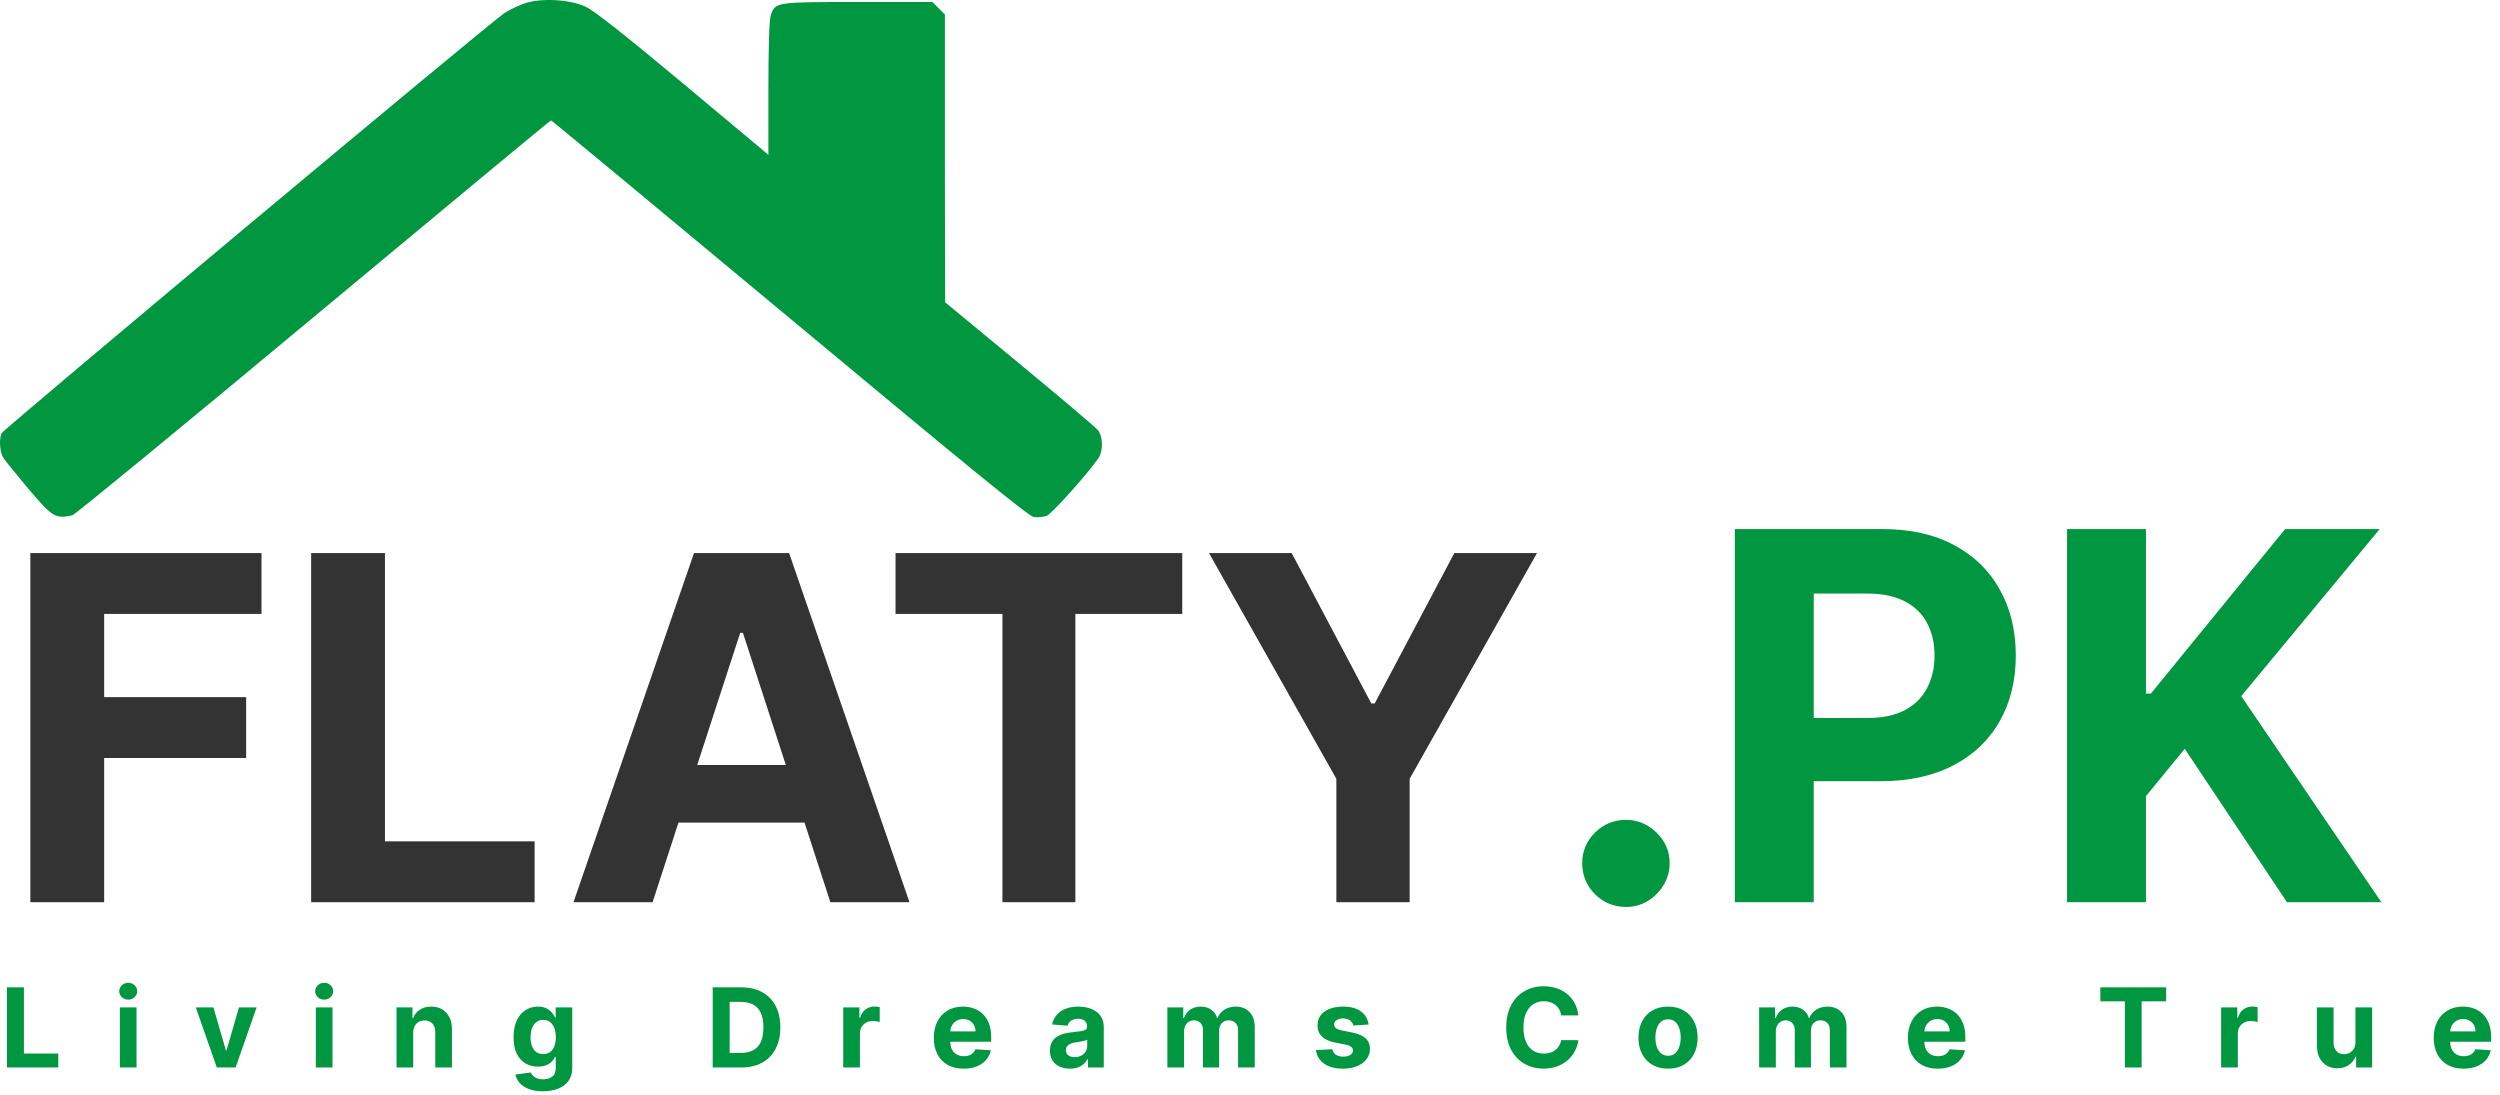 <svg width="363" height="159" viewBox="0 0 363 159" fill="none" xmlns="http://www.w3.org/2000/svg">
<path d="M1.011 155V143.364H3.472V152.972H8.46V155H1.011ZM17.404 155V146.273H19.825V155H17.404ZM18.62 145.148C18.26 145.148 17.951 145.028 17.694 144.79C17.44 144.547 17.313 144.258 17.313 143.92C17.313 143.587 17.44 143.301 17.694 143.062C17.951 142.82 18.26 142.699 18.62 142.699C18.98 142.699 19.287 142.82 19.54 143.062C19.798 143.301 19.927 143.587 19.927 143.92C19.927 144.258 19.798 144.547 19.54 144.79C19.287 145.028 18.98 145.148 18.62 145.148ZM37.26 146.273L34.209 155H31.481L28.43 146.273H30.987L32.8 152.517H32.891L34.697 146.273H37.26ZM45.858 155V146.273H48.279V155H45.858ZM47.074 145.148C46.715 145.148 46.406 145.028 46.148 144.79C45.894 144.547 45.767 144.258 45.767 143.92C45.767 143.587 45.894 143.301 46.148 143.062C46.406 142.82 46.715 142.699 47.074 142.699C47.434 142.699 47.741 142.82 47.995 143.062C48.252 143.301 48.381 143.587 48.381 143.92C48.381 144.258 48.252 144.547 47.995 144.79C47.741 145.028 47.434 145.148 47.074 145.148ZM59.998 149.955V155H57.578V146.273H59.885V147.812H59.987C60.18 147.305 60.504 146.903 60.959 146.608C61.413 146.309 61.964 146.159 62.612 146.159C63.218 146.159 63.746 146.292 64.197 146.557C64.648 146.822 64.998 147.201 65.248 147.693C65.498 148.182 65.623 148.765 65.623 149.443V155H63.203V149.875C63.207 149.341 63.07 148.924 62.794 148.625C62.517 148.322 62.136 148.17 61.652 148.17C61.326 148.17 61.038 148.241 60.788 148.381C60.542 148.521 60.349 148.725 60.209 148.994C60.072 149.259 60.002 149.58 59.998 149.955ZM78.823 158.455C78.039 158.455 77.366 158.347 76.806 158.131C76.249 157.919 75.806 157.629 75.476 157.261C75.147 156.894 74.933 156.481 74.834 156.023L77.073 155.722C77.141 155.896 77.249 156.059 77.397 156.21C77.544 156.362 77.739 156.483 77.982 156.574C78.228 156.669 78.527 156.716 78.879 156.716C79.406 156.716 79.84 156.587 80.181 156.33C80.525 156.076 80.698 155.65 80.698 155.051V153.455H80.596C80.489 153.697 80.33 153.926 80.118 154.142C79.906 154.358 79.633 154.534 79.3 154.67C78.967 154.807 78.569 154.875 78.107 154.875C77.451 154.875 76.855 154.723 76.317 154.42C75.783 154.114 75.357 153.646 75.039 153.017C74.724 152.384 74.567 151.585 74.567 150.619C74.567 149.631 74.728 148.805 75.05 148.142C75.372 147.479 75.8 146.983 76.334 146.653C76.872 146.324 77.461 146.159 78.101 146.159C78.59 146.159 78.999 146.242 79.328 146.409C79.658 146.572 79.923 146.777 80.124 147.023C80.328 147.265 80.486 147.504 80.596 147.739H80.686V146.273H83.09V155.085C83.09 155.828 82.908 156.449 82.544 156.949C82.181 157.449 81.677 157.824 81.033 158.074C80.393 158.328 79.656 158.455 78.823 158.455ZM78.874 153.057C79.264 153.057 79.594 152.96 79.862 152.767C80.135 152.57 80.344 152.29 80.487 151.926C80.635 151.559 80.709 151.119 80.709 150.608C80.709 150.097 80.637 149.653 80.493 149.278C80.349 148.9 80.141 148.606 79.868 148.398C79.596 148.189 79.264 148.085 78.874 148.085C78.476 148.085 78.141 148.193 77.868 148.409C77.596 148.621 77.389 148.917 77.249 149.295C77.109 149.674 77.039 150.112 77.039 150.608C77.039 151.112 77.109 151.547 77.249 151.915C77.393 152.278 77.599 152.561 77.868 152.761C78.141 152.958 78.476 153.057 78.874 153.057ZM107.609 155H103.484V143.364H107.644C108.814 143.364 109.822 143.597 110.666 144.062C111.511 144.525 112.161 145.189 112.615 146.057C113.074 146.924 113.303 147.962 113.303 149.17C113.303 150.383 113.074 151.424 112.615 152.295C112.161 153.167 111.507 153.835 110.655 154.301C109.806 154.767 108.791 155 107.609 155ZM105.945 152.892H107.507C108.234 152.892 108.846 152.763 109.342 152.506C109.842 152.244 110.217 151.841 110.467 151.295C110.721 150.746 110.848 150.038 110.848 149.17C110.848 148.311 110.721 147.608 110.467 147.062C110.217 146.517 109.844 146.116 109.348 145.858C108.852 145.6 108.24 145.472 107.513 145.472H105.945V152.892ZM122.44 155V146.273H124.786V147.795H124.877C125.036 147.254 125.303 146.845 125.678 146.568C126.053 146.288 126.485 146.148 126.974 146.148C127.095 146.148 127.226 146.155 127.366 146.17C127.506 146.186 127.629 146.206 127.735 146.233V148.381C127.621 148.347 127.464 148.316 127.264 148.29C127.063 148.263 126.879 148.25 126.712 148.25C126.356 148.25 126.038 148.328 125.758 148.483C125.481 148.634 125.262 148.847 125.099 149.119C124.94 149.392 124.86 149.706 124.86 150.062V155H122.44ZM139.918 155.17C139.02 155.17 138.247 154.989 137.599 154.625C136.955 154.258 136.459 153.739 136.111 153.068C135.762 152.394 135.588 151.597 135.588 150.676C135.588 149.778 135.762 148.991 136.111 148.312C136.459 147.634 136.95 147.106 137.582 146.727C138.219 146.348 138.965 146.159 139.821 146.159C140.397 146.159 140.933 146.252 141.429 146.438C141.929 146.619 142.365 146.894 142.736 147.261C143.111 147.629 143.402 148.091 143.611 148.648C143.819 149.201 143.923 149.848 143.923 150.591V151.256H136.554V149.756H141.645C141.645 149.407 141.569 149.098 141.418 148.83C141.266 148.561 141.056 148.35 140.787 148.199C140.522 148.044 140.213 147.966 139.861 147.966C139.493 147.966 139.168 148.051 138.883 148.222C138.603 148.388 138.383 148.614 138.224 148.898C138.065 149.178 137.984 149.491 137.98 149.835V151.261C137.98 151.693 138.06 152.066 138.219 152.381C138.382 152.695 138.611 152.938 138.906 153.108C139.202 153.278 139.552 153.364 139.957 153.364C140.226 153.364 140.472 153.326 140.696 153.25C140.919 153.174 141.111 153.061 141.27 152.909C141.429 152.758 141.55 152.572 141.633 152.352L143.872 152.5C143.758 153.038 143.526 153.508 143.173 153.909C142.825 154.307 142.374 154.617 141.821 154.841C141.272 155.061 140.637 155.17 139.918 155.17ZM155.351 155.165C154.795 155.165 154.298 155.068 153.863 154.875C153.427 154.678 153.082 154.388 152.829 154.006C152.579 153.619 152.454 153.138 152.454 152.562C152.454 152.078 152.543 151.67 152.721 151.341C152.899 151.011 153.141 150.746 153.448 150.545C153.755 150.345 154.103 150.193 154.493 150.091C154.887 149.989 155.3 149.917 155.732 149.875C156.24 149.822 156.649 149.773 156.959 149.727C157.27 149.678 157.495 149.606 157.636 149.511C157.776 149.417 157.846 149.277 157.846 149.091V149.057C157.846 148.697 157.732 148.419 157.505 148.222C157.281 148.025 156.963 147.926 156.55 147.926C156.115 147.926 155.768 148.023 155.511 148.216C155.253 148.405 155.082 148.644 154.999 148.932L152.761 148.75C152.874 148.22 153.098 147.761 153.431 147.375C153.764 146.985 154.194 146.686 154.721 146.477C155.251 146.265 155.865 146.159 156.562 146.159C157.047 146.159 157.511 146.216 157.954 146.33C158.401 146.443 158.797 146.619 159.141 146.858C159.49 147.097 159.764 147.403 159.965 147.778C160.166 148.15 160.266 148.595 160.266 149.114V155H157.971V153.79H157.903C157.762 154.062 157.575 154.303 157.34 154.511C157.105 154.716 156.823 154.877 156.493 154.994C156.164 155.108 155.783 155.165 155.351 155.165ZM156.045 153.494C156.401 153.494 156.715 153.424 156.988 153.284C157.261 153.14 157.475 152.947 157.63 152.705C157.785 152.462 157.863 152.187 157.863 151.881V150.955C157.787 151.004 157.683 151.049 157.55 151.091C157.422 151.129 157.276 151.165 157.113 151.199C156.95 151.229 156.787 151.258 156.624 151.284C156.461 151.307 156.314 151.328 156.181 151.347C155.897 151.388 155.649 151.455 155.437 151.545C155.225 151.636 155.06 151.759 154.942 151.915C154.825 152.066 154.766 152.256 154.766 152.483C154.766 152.812 154.886 153.064 155.124 153.239C155.367 153.409 155.673 153.494 156.045 153.494ZM169.504 155V146.273H171.811V147.812H171.913C172.095 147.301 172.398 146.898 172.822 146.602C173.246 146.307 173.754 146.159 174.345 146.159C174.943 146.159 175.453 146.309 175.873 146.608C176.294 146.903 176.574 147.305 176.714 147.812H176.805C176.983 147.312 177.305 146.913 177.771 146.614C178.241 146.311 178.796 146.159 179.436 146.159C180.25 146.159 180.911 146.419 181.419 146.938C181.93 147.453 182.186 148.184 182.186 149.131V155H179.771V149.608C179.771 149.123 179.642 148.759 179.385 148.517C179.127 148.275 178.805 148.153 178.419 148.153C177.979 148.153 177.637 148.294 177.39 148.574C177.144 148.85 177.021 149.216 177.021 149.67V155H174.674V149.557C174.674 149.129 174.551 148.788 174.305 148.534C174.063 148.28 173.743 148.153 173.345 148.153C173.076 148.153 172.834 148.222 172.618 148.358C172.406 148.491 172.237 148.678 172.112 148.92C171.987 149.159 171.924 149.439 171.924 149.761V155H169.504ZM198.719 148.761L196.503 148.898C196.465 148.708 196.384 148.538 196.259 148.386C196.134 148.231 195.969 148.108 195.765 148.017C195.564 147.922 195.323 147.875 195.043 147.875C194.668 147.875 194.352 147.955 194.094 148.114C193.837 148.269 193.708 148.477 193.708 148.739C193.708 148.947 193.791 149.123 193.958 149.267C194.124 149.411 194.41 149.527 194.816 149.614L196.395 149.932C197.244 150.106 197.876 150.386 198.293 150.773C198.71 151.159 198.918 151.667 198.918 152.295C198.918 152.867 198.749 153.369 198.412 153.801C198.079 154.233 197.621 154.57 197.037 154.812C196.458 155.051 195.789 155.17 195.032 155.17C193.876 155.17 192.956 154.93 192.27 154.449C191.588 153.964 191.189 153.305 191.071 152.472L193.452 152.347C193.524 152.699 193.698 152.968 193.975 153.153C194.251 153.335 194.606 153.426 195.037 153.426C195.462 153.426 195.802 153.345 196.06 153.182C196.321 153.015 196.454 152.801 196.458 152.54C196.454 152.32 196.361 152.14 196.179 152C195.998 151.856 195.717 151.746 195.338 151.67L193.827 151.369C192.975 151.199 192.34 150.903 191.924 150.483C191.511 150.062 191.304 149.527 191.304 148.875C191.304 148.314 191.456 147.831 191.759 147.426C192.066 147.021 192.496 146.708 193.049 146.489C193.606 146.269 194.257 146.159 195.003 146.159C196.106 146.159 196.973 146.392 197.606 146.858C198.242 147.324 198.613 147.958 198.719 148.761ZM229.178 147.438H226.689C226.644 147.116 226.551 146.83 226.411 146.58C226.271 146.326 226.091 146.11 225.871 145.932C225.651 145.754 225.397 145.617 225.11 145.523C224.826 145.428 224.517 145.381 224.183 145.381C223.581 145.381 223.057 145.53 222.61 145.83C222.163 146.125 221.816 146.557 221.57 147.125C221.324 147.689 221.201 148.375 221.201 149.182C221.201 150.011 221.324 150.708 221.57 151.273C221.82 151.837 222.168 152.263 222.615 152.551C223.062 152.839 223.579 152.983 224.166 152.983C224.496 152.983 224.801 152.939 225.081 152.852C225.365 152.765 225.617 152.638 225.837 152.472C226.057 152.301 226.238 152.095 226.382 151.852C226.53 151.61 226.632 151.333 226.689 151.023L229.178 151.034C229.113 151.568 228.952 152.083 228.695 152.58C228.441 153.072 228.098 153.513 227.666 153.903C227.238 154.29 226.727 154.597 226.132 154.824C225.541 155.047 224.873 155.159 224.127 155.159C223.089 155.159 222.161 154.924 221.343 154.455C220.528 153.985 219.884 153.305 219.411 152.415C218.941 151.525 218.706 150.447 218.706 149.182C218.706 147.913 218.945 146.833 219.422 145.943C219.899 145.053 220.547 144.375 221.365 143.909C222.183 143.439 223.104 143.205 224.127 143.205C224.801 143.205 225.426 143.299 226.002 143.489C226.581 143.678 227.094 143.955 227.541 144.318C227.988 144.678 228.352 145.119 228.632 145.642C228.916 146.165 229.098 146.763 229.178 147.438ZM242.2 155.17C241.317 155.17 240.554 154.983 239.91 154.608C239.27 154.229 238.775 153.703 238.427 153.028C238.079 152.35 237.904 151.564 237.904 150.67C237.904 149.769 238.079 148.981 238.427 148.307C238.775 147.629 239.27 147.102 239.91 146.727C240.554 146.348 241.317 146.159 242.2 146.159C243.082 146.159 243.844 146.348 244.484 146.727C245.128 147.102 245.624 147.629 245.972 148.307C246.321 148.981 246.495 149.769 246.495 150.67C246.495 151.564 246.321 152.35 245.972 153.028C245.624 153.703 245.128 154.229 244.484 154.608C243.844 154.983 243.082 155.17 242.2 155.17ZM242.211 153.295C242.613 153.295 242.948 153.182 243.217 152.955C243.486 152.723 243.688 152.409 243.825 152.011C243.965 151.614 244.035 151.161 244.035 150.653C244.035 150.146 243.965 149.693 243.825 149.295C243.688 148.898 243.486 148.583 243.217 148.352C242.948 148.121 242.613 148.006 242.211 148.006C241.806 148.006 241.465 148.121 241.188 148.352C240.916 148.583 240.709 148.898 240.569 149.295C240.433 149.693 240.364 150.146 240.364 150.653C240.364 151.161 240.433 151.614 240.569 152.011C240.709 152.409 240.916 152.723 241.188 152.955C241.465 153.182 241.806 153.295 242.211 153.295ZM255.429 155V146.273H257.736V147.812H257.838C258.02 147.301 258.323 146.898 258.747 146.602C259.171 146.307 259.679 146.159 260.27 146.159C260.868 146.159 261.378 146.309 261.798 146.608C262.219 146.903 262.499 147.305 262.639 147.812H262.73C262.908 147.312 263.23 146.913 263.696 146.614C264.166 146.311 264.721 146.159 265.361 146.159C266.175 146.159 266.836 146.419 267.344 146.938C267.855 147.453 268.111 148.184 268.111 149.131V155H265.696V149.608C265.696 149.123 265.567 148.759 265.31 148.517C265.052 148.275 264.73 148.153 264.344 148.153C263.904 148.153 263.562 148.294 263.315 148.574C263.069 148.85 262.946 149.216 262.946 149.67V155H260.599V149.557C260.599 149.129 260.476 148.788 260.23 148.534C259.988 148.28 259.668 148.153 259.27 148.153C259.001 148.153 258.759 148.222 258.543 148.358C258.331 148.491 258.162 148.678 258.037 148.92C257.912 149.159 257.849 149.439 257.849 149.761V155H255.429ZM281.36 155.17C280.462 155.17 279.69 154.989 279.042 154.625C278.398 154.258 277.902 153.739 277.553 153.068C277.205 152.394 277.031 151.597 277.031 150.676C277.031 149.778 277.205 148.991 277.553 148.312C277.902 147.634 278.392 147.106 279.025 146.727C279.661 146.348 280.407 146.159 281.263 146.159C281.839 146.159 282.375 146.252 282.871 146.438C283.371 146.619 283.807 146.894 284.178 147.261C284.553 147.629 284.845 148.091 285.053 148.648C285.262 149.201 285.366 149.848 285.366 150.591V151.256H277.996V149.756H283.087C283.087 149.407 283.012 149.098 282.86 148.83C282.709 148.561 282.498 148.35 282.229 148.199C281.964 148.044 281.656 147.966 281.303 147.966C280.936 147.966 280.61 148.051 280.326 148.222C280.046 148.388 279.826 148.614 279.667 148.898C279.508 149.178 279.426 149.491 279.423 149.835V151.261C279.423 151.693 279.502 152.066 279.661 152.381C279.824 152.695 280.053 152.938 280.349 153.108C280.644 153.278 280.995 153.364 281.4 153.364C281.669 153.364 281.915 153.326 282.138 153.25C282.362 153.174 282.553 153.061 282.712 152.909C282.871 152.758 282.993 152.572 283.076 152.352L285.315 152.5C285.201 153.038 284.968 153.508 284.616 153.909C284.267 154.307 283.816 154.617 283.263 154.841C282.714 155.061 282.08 155.17 281.36 155.17ZM304.971 145.392V143.364H314.527V145.392H310.965V155H308.533V145.392H304.971ZM322.51 155V146.273H324.856V147.795H324.947C325.106 147.254 325.373 146.845 325.748 146.568C326.123 146.288 326.555 146.148 327.044 146.148C327.165 146.148 327.296 146.155 327.436 146.17C327.576 146.186 327.699 146.206 327.805 146.233V148.381C327.691 148.347 327.534 148.316 327.334 148.29C327.133 148.263 326.949 148.25 326.782 148.25C326.426 148.25 326.108 148.328 325.828 148.483C325.551 148.634 325.332 148.847 325.169 149.119C325.01 149.392 324.93 149.706 324.93 150.062V155H322.51ZM342.013 151.284V146.273H344.434V155H342.11V153.415H342.019C341.822 153.926 341.494 154.337 341.036 154.648C340.581 154.958 340.026 155.114 339.371 155.114C338.788 155.114 338.274 154.981 337.831 154.716C337.388 154.451 337.042 154.074 336.792 153.585C336.545 153.097 336.42 152.511 336.417 151.83V146.273H338.837V151.398C338.841 151.913 338.979 152.32 339.252 152.619C339.524 152.919 339.89 153.068 340.348 153.068C340.64 153.068 340.913 153.002 341.167 152.869C341.42 152.733 341.625 152.532 341.78 152.267C341.939 152.002 342.017 151.674 342.013 151.284ZM357.707 155.17C356.809 155.17 356.036 154.989 355.389 154.625C354.745 154.258 354.249 153.739 353.9 153.068C353.552 152.394 353.377 151.597 353.377 150.676C353.377 149.778 353.552 148.991 353.9 148.312C354.249 147.634 354.739 147.106 355.372 146.727C356.008 146.348 356.754 146.159 357.61 146.159C358.186 146.159 358.722 146.252 359.218 146.438C359.718 146.619 360.154 146.894 360.525 147.261C360.9 147.629 361.192 148.091 361.4 148.648C361.608 149.201 361.713 149.848 361.713 150.591V151.256H354.343V149.756H359.434C359.434 149.407 359.358 149.098 359.207 148.83C359.055 148.561 358.845 148.35 358.576 148.199C358.311 148.044 358.002 147.966 357.65 147.966C357.283 147.966 356.957 148.051 356.673 148.222C356.393 148.388 356.173 148.614 356.014 148.898C355.855 149.178 355.773 149.491 355.769 149.835V151.261C355.769 151.693 355.849 152.066 356.008 152.381C356.171 152.695 356.4 152.938 356.696 153.108C356.991 153.278 357.341 153.364 357.747 153.364C358.016 153.364 358.262 153.326 358.485 153.25C358.709 153.174 358.9 153.061 359.059 152.909C359.218 152.758 359.34 152.572 359.423 152.352L361.661 152.5C361.548 153.038 361.315 153.508 360.963 153.909C360.614 154.307 360.163 154.617 359.61 154.841C359.061 155.061 358.427 155.17 357.707 155.17Z" fill="#009740"/>
<path d="M4.406 131V80.309H37.969V89.145H15.123V101.224H35.741V110.06H15.123V131H4.406ZM45.178 131V80.309H55.895V122.164H77.627V131H45.178ZM94.755 131H83.27L100.769 80.309H114.581L132.055 131H120.57L107.873 91.893H107.477L94.755 131ZM94.037 111.075H121.164V119.441H94.037V111.075ZM130.032 89.145V80.309H171.663V89.145H156.144V131H145.551V89.145H130.032ZM175.549 80.309H187.554L199.113 102.14H199.608L211.167 80.309H223.171L204.682 113.08V131H194.039V113.08L175.549 80.309Z" fill="#333333"/>
<path d="M236.085 131.688C234.339 131.688 232.84 131.071 231.588 129.836C230.353 128.584 229.736 127.085 229.736 125.338C229.736 123.61 230.353 122.128 231.588 120.894C232.84 119.659 234.339 119.042 236.085 119.042C237.778 119.042 239.26 119.659 240.53 120.894C241.8 122.128 242.434 123.61 242.434 125.338C242.434 126.502 242.135 127.57 241.535 128.54C240.953 129.492 240.186 130.259 239.233 130.841C238.281 131.406 237.231 131.688 236.085 131.688ZM251.899 131V76.818H273.276C277.385 76.818 280.886 77.603 283.779 79.173C286.671 80.725 288.876 82.885 290.393 85.654C291.927 88.406 292.694 91.581 292.694 95.179C292.694 98.777 291.918 101.951 290.366 104.703C288.814 107.454 286.565 109.597 283.62 111.132C280.692 112.666 277.147 113.433 272.985 113.433H259.36V104.253H271.133C273.337 104.253 275.154 103.874 276.583 103.115C278.029 102.339 279.105 101.272 279.81 99.914C280.533 98.538 280.895 96.96 280.895 95.179C280.895 93.38 280.533 91.81 279.81 90.469C279.105 89.111 278.029 88.062 276.583 87.321C275.136 86.563 273.302 86.184 271.08 86.184H263.355V131H251.899ZM300.135 131V76.818H311.59V100.708H312.305L331.803 76.818H345.533L325.427 101.078L345.771 131H332.067L317.225 108.724L311.59 115.603V131H300.135Z" fill="#009740"/>
<path d="M76.037 0.54C75.162 0.852 73.881 1.477 73.224 1.915C71.005 3.384 0.407 62.387 0.22 62.919C-0.187 63.919 0.001 65.763 0.532 66.544C0.814 66.981 2.47 68.981 4.158 71.013C7.626 75.107 8.064 75.357 10.502 74.826C10.877 74.732 26.628 61.794 45.504 46.074C64.38 30.354 79.912 17.478 80.006 17.478C80.1 17.478 95.695 30.417 114.665 46.199C140.885 68.044 149.354 74.951 150.104 75.076C150.667 75.138 151.479 75.076 151.948 74.919C152.667 74.669 157.855 68.888 159.48 66.544C160.199 65.513 160.167 63.387 159.417 62.45C159.074 62.044 153.948 57.7 148.01 52.793L137.228 43.886L137.197 23.01V2.102L136.291 1.196L135.385 0.29H124.54C112.633 0.29 112.571 0.29 111.914 2.227C111.696 2.852 111.571 6.759 111.571 12.822V22.479L99.195 12.134C90.663 5.009 86.257 1.54 85.038 0.977C82.694 -0.117 78.444 -0.335 76.037 0.54Z" fill="#009740"/>
</svg>
